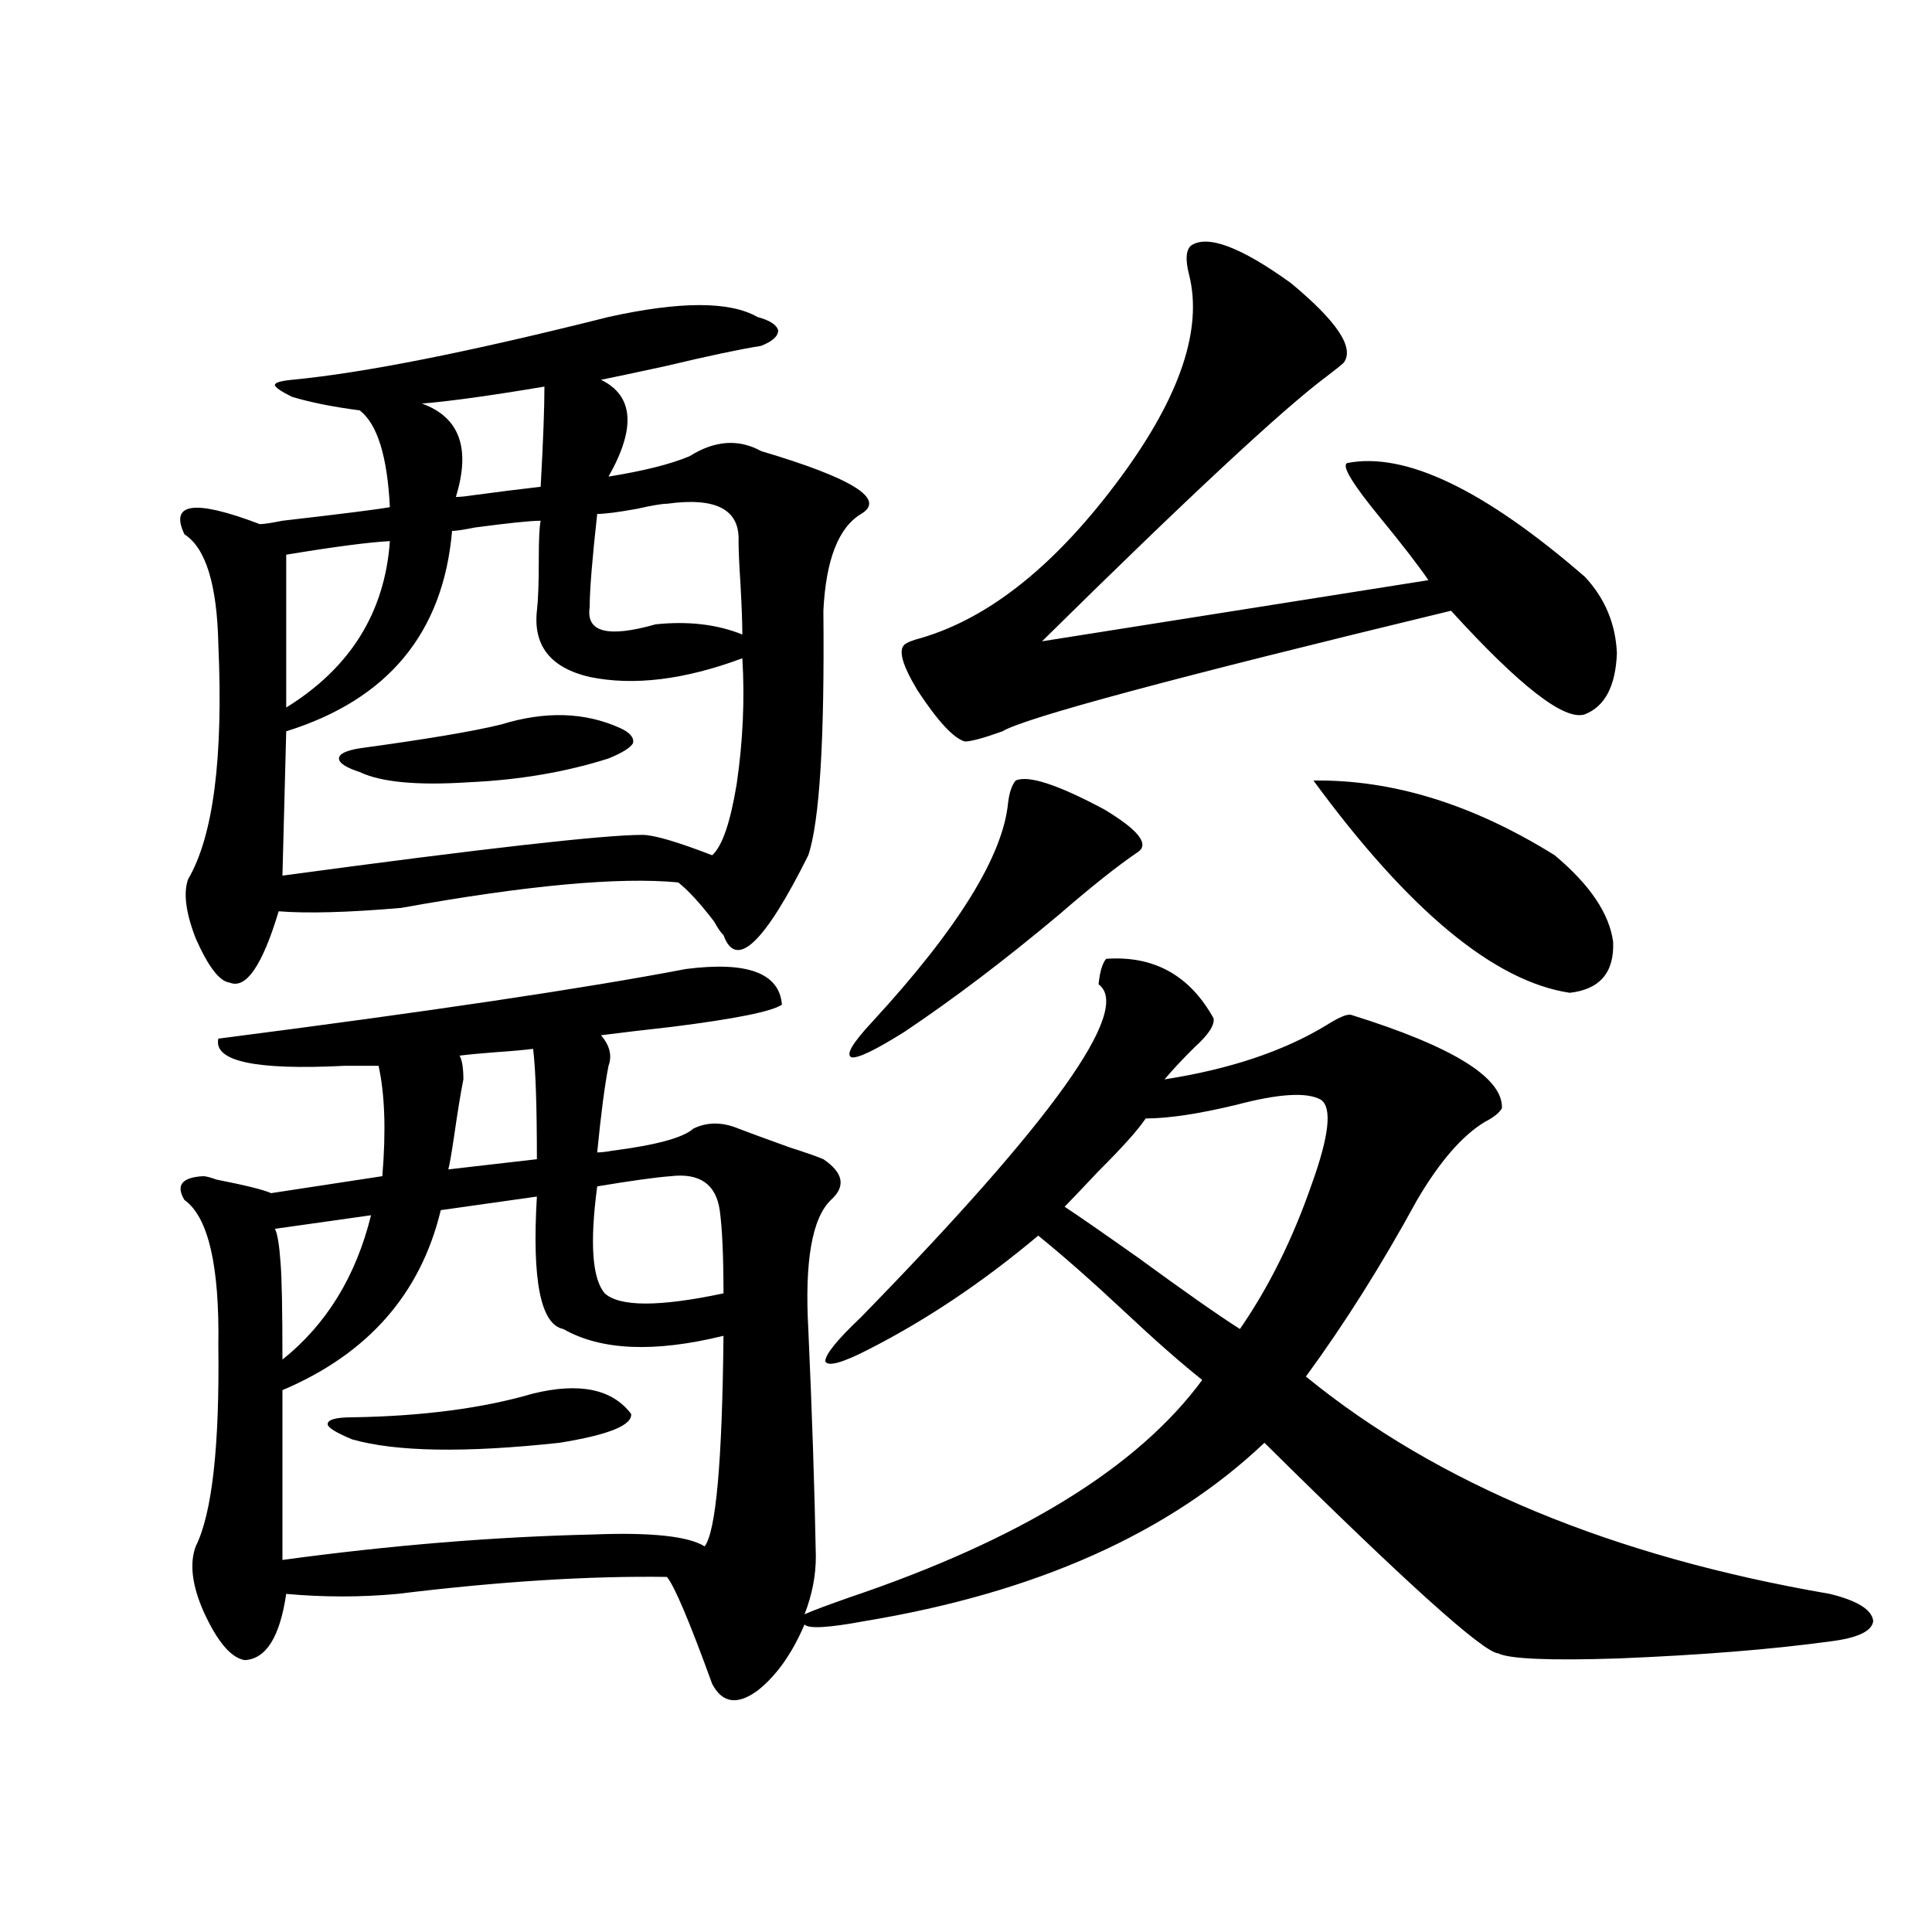 <?xml version="1.0" encoding="utf-8"?>
<!-- Generator: Adobe Illustrator 16.0.0, SVG Export Plug-In . SVG Version: 6.00 Build 0)  -->
<!DOCTYPE svg PUBLIC "-//W3C//DTD SVG 1.1//EN" "http://www.w3.org/Graphics/SVG/1.1/DTD/svg11.dtd">
<svg version="1.1" id="图层_1" xmlns="http://www.w3.org/2000/svg" xmlns:xlink="http://www.w3.org/1999/xlink" x="0px" y="0px"
	 width="1000px" height="1000px" viewBox="0 0 1000 1000" enable-background="new 0 0 1000 1000" xml:space="preserve">
<path d="M418.38,442.68c-22.773,45.703-37.407,59.478-43.901,41.309c-1.311-1.167-2.927-3.516-4.878-7.031
	c-7.164-9.365-13.338-16.108-18.536-20.215c-30.578-2.925-78.382,1.47-143.411,13.184c-27.316,2.349-48.459,2.939-63.413,1.758
	c-8.46,28.125-16.92,40.43-25.365,36.914c-5.213-0.576-11.066-8.198-17.561-22.852c-5.213-13.472-6.509-23.73-3.902-30.762
	c13.003-22.261,18.201-62.69,15.609-121.289c-0.655-31.05-6.509-50.098-17.561-57.129c-7.805-16.396,5.198-18.154,39.023-5.273
	c1.951,0,5.854-0.576,11.707-1.758c30.563-3.516,49.1-5.85,55.608-7.031c-1.311-26.367-6.509-43.066-15.609-50.098
	c-13.658-1.758-25.365-4.092-35.121-7.031c-5.854-2.925-8.78-4.971-8.78-6.152c0-1.167,2.927-2.046,8.78-2.637
	c37.072-3.516,91.705-14.351,163.898-32.52c37.072-8.198,62.758-8.198,77.071,0c6.494,1.758,10.076,4.106,10.731,7.031
	c0,2.939-2.927,5.576-8.78,7.91c-11.066,1.758-27.651,5.273-49.755,10.547c-16.265,3.516-27.316,5.864-33.17,7.031
	c16.905,8.213,18.201,24.912,3.902,50.098c18.201-2.925,32.194-6.44,41.95-10.547c13.003-8.198,25.365-9.077,37.072-2.637
	c47.469,14.063,64.709,24.912,51.706,32.52c-11.707,7.031-18.216,23.73-19.512,50.098
	C426.825,382.914,424.233,425.102,418.38,442.68z M354.967,501.566c31.859-4.092,48.444,2.061,49.755,18.457
	c-5.213,3.516-24.069,7.334-56.584,11.426c-15.609,1.758-27.972,3.228-37.072,4.395c4.543,5.273,5.854,10.547,3.902,15.82
	c-1.951,9.971-3.902,24.912-5.854,44.824c1.951,0,4.543-0.288,7.805-0.879c22.759-2.925,36.737-6.729,41.95-11.426
	c7.149-3.516,14.954-3.516,23.414,0c4.543,1.758,13.323,4.985,26.341,9.668c9.101,2.939,14.954,4.985,17.561,6.152
	c10.396,7.031,11.707,14.063,3.902,21.094c-9.756,9.38-13.658,31.641-11.707,66.797c1.951,43.369,3.247,82.617,3.902,117.773
	c0,9.971-1.951,19.913-5.854,29.883c3.902-1.758,11.707-4.696,23.414-8.789c88.443-29.883,149.265-67.373,182.435-112.5
	c-11.066-8.789-24.39-20.503-39.999-35.156c-16.92-15.82-31.874-29.004-44.877-39.551c-28.627,24.033-57.895,43.657-87.803,58.887
	c-13.658,7.031-21.143,9.092-22.438,6.152c0-3.516,6.174-11.123,18.536-22.852c99.51-101.953,140.484-159.37,122.924-172.266
	c0.641-6.44,1.951-10.835,3.902-13.184c24.71-1.758,43.246,8.501,55.608,30.762c0.641,3.516-2.606,8.501-9.756,14.941
	c-6.509,6.455-11.707,12.017-15.609,16.699c33.811-5.273,61.782-14.639,83.9-28.125c6.494-4.092,10.731-5.85,12.683-5.273
	c52.682,16.411,78.688,32.52,78.047,48.34c-1.311,2.349-4.237,4.697-8.78,7.031c-11.707,7.031-23.414,20.518-35.121,40.43
	c-18.216,33.398-37.407,63.872-57.56,91.406c68.291,55.674,158.686,93.164,271.213,112.5c14.299,3.516,21.783,8.199,22.438,14.063
	c-0.655,5.273-8.14,8.789-22.438,10.547c-29.923,4.093-66.34,7.031-109.266,8.789c-35.776,1.168-56.584,0.289-62.438-2.637
	c-7.805-0.59-48.139-36.914-120.973-108.984c-49.435,46.885-118.381,77.646-206.824,92.285c-18.871,3.516-29.268,4.093-31.219,1.758
	c-6.509,15.23-14.634,26.656-24.39,34.277c-10.411,7.608-18.216,6.441-23.414-3.516c-11.707-32.23-19.512-50.674-23.414-55.371
	c-40.334-0.576-86.827,2.349-139.509,8.789c-18.871,1.758-38.048,1.758-57.56,0c-3.262,22.262-10.411,33.688-21.463,34.277
	c-7.164-1.181-14.313-9.668-21.463-25.488c-5.854-13.472-7.164-24.609-3.902-33.398c8.445-16.987,12.348-51.553,11.707-103.711
	c0.641-41.597-5.213-66.797-17.561-75.586c-4.558-7.607-1.311-11.714,9.756-12.305c1.296,0,3.567,0.591,6.829,1.758
	c14.954,2.939,24.39,5.273,28.292,7.031l57.56-8.789c1.951-23.428,1.296-42.476-1.951-57.129h-17.561
	c-46.188,2.349-67.971-2.334-65.364-14.063C222.287,523.539,302.926,511.537,354.967,501.566z M192.044,629.008l-49.755,7.031
	c1.296,2.349,2.271,8.213,2.927,17.578c0.641,7.622,0.976,24.321,0.976,50.098C168.95,685.561,184.239,660.648,192.044,629.008z
	 M279.847,269.535c-5.213,0-16.585,1.182-34.146,3.516c-5.854,1.182-9.756,1.758-11.707,1.758
	c-4.558,52.734-33.17,87.314-85.852,103.711l-1.951,74.707c104.053-14.063,166.17-21.094,186.337-21.094
	c5.854,0,17.881,3.516,36.097,10.547c5.198-4.683,9.421-16.987,12.683-36.914c3.247-22.261,4.223-43.945,2.927-65.039
	c-29.923,11.138-56.264,14.365-79.022,9.668c-20.167-4.683-29.268-16.108-27.316-34.277c0.641-5.273,0.976-14.063,0.976-26.367
	C278.871,279.203,279.191,272.475,279.847,269.535z M277.896,619.34l-49.755,7.031c-10.411,43.369-37.728,74.419-81.949,93.164
	v87.891c55.929-7.607,109.586-12.002,160.972-13.184c29.908-1.167,49.1,0.879,57.56,6.152c5.854-7.607,9.101-43.945,9.756-108.984
	c-35.776,8.789-63.413,7.622-82.925-3.516C279.847,685.561,275.289,662.709,277.896,619.34z M201.8,280.082
	c-11.066,0.591-28.947,2.939-53.657,7.031v79.102C181.313,345.712,199.193,316.996,201.8,280.082z M275.944,721.293
	c24.055-5.85,40.975-2.334,50.73,10.547c0.641,5.864-11.707,10.85-37.072,14.941c-48.779,5.273-84.556,4.697-107.314-1.758
	c-8.46-3.516-12.683-6.152-12.683-7.91c0-2.334,4.223-3.516,12.683-3.516C218.705,733.021,249.924,728.915,275.944,721.293z
	 M320.821,376.762c5.198,2.349,7.47,4.985,6.829,7.91c-1.311,2.349-5.533,4.985-12.683,7.91
	c-22.118,7.031-46.188,11.138-72.193,12.305c-26.676,1.758-45.532,0-56.584-5.273c-7.164-2.334-10.731-4.683-10.731-7.031
	c0-2.334,3.567-4.092,10.731-5.273c34.466-4.683,58.855-8.789,73.169-12.305C282.118,367.973,302.605,368.563,320.821,376.762z
	 M281.798,200.102c-27.972,4.697-49.114,7.622-63.413,8.789c19.512,7.031,25.365,23.154,17.561,48.34
	c1.951,0,4.878-0.288,8.78-0.879c13.003-1.758,24.71-3.213,35.121-4.395C281.143,228.529,281.798,211.239,281.798,200.102z
	 M277.896,600.004c0-27.534-0.655-46.582-1.951-57.129c-4.558,0.591-11.066,1.182-19.512,1.758
	c-7.805,0.591-13.993,1.182-18.536,1.758c1.296,2.349,1.951,6.455,1.951,12.305c-1.311,6.455-2.927,16.411-4.878,29.883
	c-1.311,8.789-2.286,14.365-2.927,16.699L277.896,600.004z M345.211,260.746c-2.606,0-7.805,0.879-15.609,2.637
	c-9.756,1.758-16.585,2.637-20.487,2.637c-2.606,23.442-3.902,39.551-3.902,48.34c-1.951,12.896,9.421,15.82,34.146,8.789
	c16.905-1.758,31.859,0,44.877,5.273c0-5.85-0.335-14.639-0.976-26.367c-0.655-9.956-0.976-17.275-0.976-21.973
	C382.924,263.686,370.576,257.23,345.211,260.746z M347.162,608.793c-7.805,0.591-20.487,2.349-38.048,5.273
	c-3.902,29.307-2.606,47.764,3.902,55.371c7.805,7.031,28.292,7.031,61.462,0c0-19.336-0.655-33.687-1.951-43.066
	C370.576,612.899,362.116,607.035,347.162,608.793z M525.694,404.008c6.494-2.925,21.783,2.061,45.853,14.941
	c17.561,10.547,23.414,17.881,17.561,21.973c-10.411,7.031-24.069,17.881-40.975,32.52c-27.972,23.442-54.633,43.657-79.998,60.645
	c-14.969,9.38-24.069,13.774-27.316,13.184c-3.262-1.167,0.32-7.319,10.731-18.457c44.222-48.037,67.636-85.83,70.242-113.379
	C522.433,410.16,523.743,406.356,525.694,404.008z M616.424,127.152c8.445-5.85,25.686,0.591,51.706,19.336
	c24.055,19.927,33.17,33.701,27.316,41.309c-1.951,1.758-4.878,4.106-8.78,7.031c-22.773,17.002-71.873,62.705-147.313,137.109
	l199.995-31.641c-5.213-7.607-13.338-18.154-24.39-31.641c-14.969-18.154-20.822-27.822-17.561-29.004
	c29.908-5.85,70.883,13.774,122.924,58.887c10.396,11.138,15.93,24.321,16.585,39.551c-0.655,17.002-6.188,27.549-16.585,31.641
	c-10.411,3.516-33.505-14.351-69.267-53.613c-143.091,34.58-220.482,55.371-232.189,62.402c-9.756,3.516-16.265,5.273-19.512,5.273
	c-5.854-1.758-13.993-10.547-24.39-26.367c-7.805-12.881-10.091-20.791-6.829-23.73c1.296-1.167,4.223-2.334,8.78-3.516
	c35.762-10.547,70.242-38.369,103.412-83.496c30.563-41.597,42.271-76.465,35.121-104.59
	C613.497,134.486,613.817,129.501,616.424,127.152z M683.739,569.242c-7.164-4.092-21.798-3.213-43.901,2.637
	c-19.512,4.697-35.121,7.031-46.828,7.031c-3.902,5.864-12.042,14.941-24.39,27.246c-7.164,7.622-13.018,13.774-17.561,18.457
	c7.149,4.697,19.832,13.486,38.048,26.367c24.055,17.578,41.615,29.883,52.682,36.914c14.954-21.67,27.316-46.582,37.072-74.707
	C687.962,588.002,689.593,573.349,683.739,569.242z M679.837,404.008c40.975-0.576,82.59,12.305,124.875,38.672
	c18.201,15.244,28.292,30.186,30.243,44.824c0.641,15.82-6.829,24.609-22.438,26.367
	C773.493,508.021,729.257,471.396,679.837,404.008z"/>
</svg>
